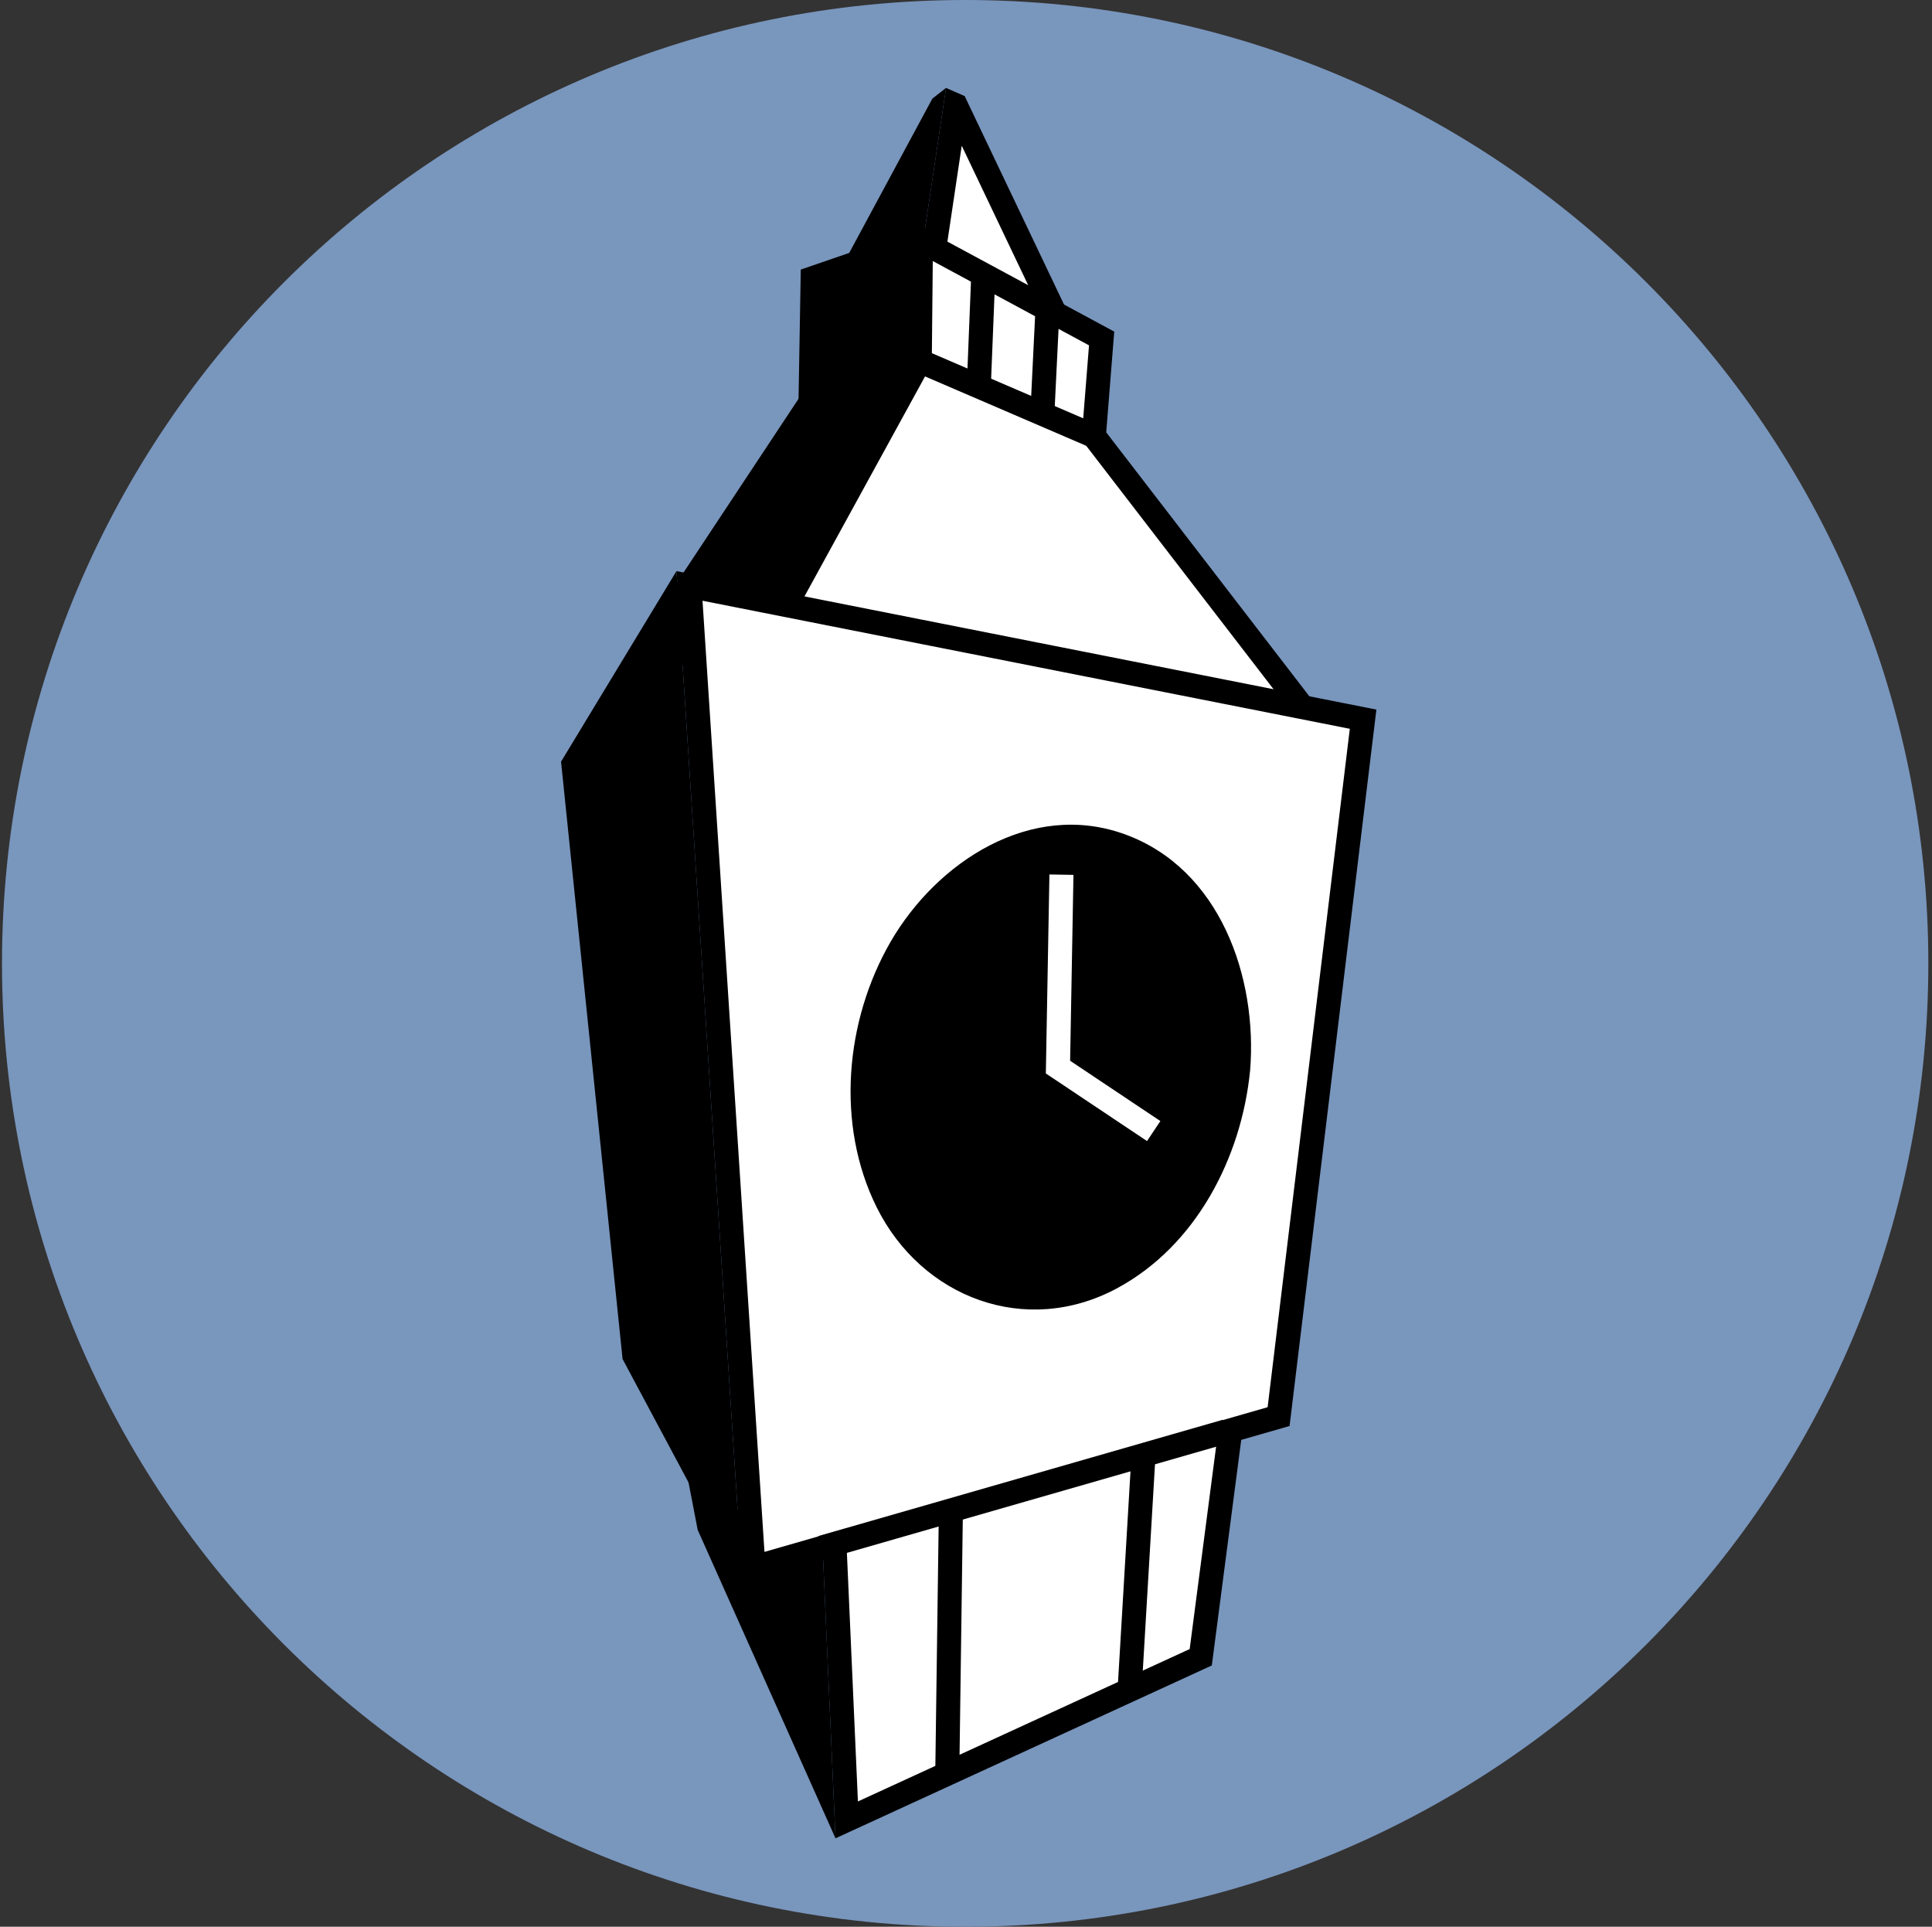 <svg width="342" height="341" viewBox="0 0 342 341" fill="none" xmlns="http://www.w3.org/2000/svg">
<rect x="0" y="0" width="342" height="341" fill="#333333" stroke="none"/>
<path d="M170.852 341C265.016 341 341.352 264.665 341.352 170.5C341.352 76.335 265.016 0 170.852 0C76.687 0 0.352 76.335 0.352 170.5C0.352 264.665 76.687 341 170.852 341Z" fill="#7996BD"/>
<path d="M145.716 276.109L147.898 325.342L123.505 270.766L121.786 261.848" fill="black"/>
<path d="M162.235 61.763L126.646 111.54L126.214 111.231L161.802 61.455L162.235 61.763Z" fill="#606060"/>
<path d="M146.413 52.026L165.048 17.448L167.47 15.559L162.021 52.026H146.413Z" fill="black"/>
<path d="M164.409 50.446L169.166 18.625L169.193 18.635L187.179 56.369L164.409 50.446Z" fill="white"/>
<path d="M170.245 25.792L183.288 53.159L166.797 48.87L170.245 25.792ZM167.468 15.559L162.019 52.026L191.062 59.582L170.767 17.006L167.468 15.564V15.559Z" fill="black"/>
<path d="M193.635 77.163L163.809 61.609L143.476 71.24L115.369 113.683L139.384 121.889L231.251 126.034L193.635 77.163Z" fill="white"/>
<path d="M194.616 75.277L195.032 75.493L235.73 128.368L139.284 124.017L138.981 124.002L138.692 123.905L112.069 114.806L141.698 70.066L142.026 69.571L142.562 69.317L163.852 59.234L194.616 75.277ZM144.92 72.909L118.662 112.562L139.779 119.777L226.766 123.701L192.232 78.833L163.758 63.986L144.92 72.909Z" fill="black"/>
<path d="M163.809 61.609L143.476 71.24L115.369 113.683L139.384 121.889L135.111 114.439L163.809 61.609Z" fill="black"/>
<path d="M164.681 64.924L136.973 115.463L133.24 113.415L160.948 62.879L164.681 64.924Z" fill="black"/>
<path d="M162.82 63.902L143.477 71.24L143.855 49.236L163.028 42.654L195.009 59.906L193.636 77.163L162.82 63.902Z" fill="white"/>
<path d="M195.757 77.333L195.522 80.293L192.795 79.118L193.637 77.164L195.757 77.333ZM197.241 58.691L195.757 77.333L193.635 77.162L192.795 79.118L162.767 66.197L141.294 74.346L141.752 47.708L162.337 40.64L163.218 40.339L197.241 58.691ZM145.957 50.763L145.658 68.135L162.871 61.608L163.661 61.946L191.75 74.034L192.776 61.119L162.838 44.97L145.957 50.763Z" fill="black"/>
<path d="M162.82 63.902L143.477 71.24L143.855 49.236L163.028 42.654L162.82 63.902Z" fill="black"/>
<path d="M165.153 42.675L164.945 63.923L160.688 63.881L160.896 42.633L165.153 42.675Z" fill="black"/>
<path d="M110.209 240.524L99.316 134.799L119.75 101.072L131.42 280.215L110.209 240.524Z" fill="black"/>
<path d="M147.721 273.319L133.375 277.443L122.057 103.695L241.297 127.285L226.339 250.708L217.793 253.167L212.557 293.306L149.887 322.083L147.721 273.319Z" fill="white"/>
<path d="M124.358 106.319L164.853 114.328L227.246 126.668L238.942 128.983L224.393 249.048L218.545 250.73L215.863 251.502L215.502 254.269L210.595 291.853L151.869 318.822L149.964 275.911L149.724 270.515L144.536 272.005L135.325 274.655L124.358 106.309M119.749 101.072L131.419 280.221L145.712 276.113L147.899 325.346L214.512 294.753L219.721 254.833L228.278 252.374L243.646 125.583C238.458 124.555 233.264 123.528 228.076 122.501C191.965 115.36 155.86 108.219 119.749 101.072Z" fill="black"/>
<path d="M221.287 189.497C219.759 204.881 211.719 220.489 197.724 228.008C181.584 236.676 163.161 229.694 155.19 213.667C147.916 199.043 149.587 180.616 157.654 166.674C165.833 152.54 182.51 141.626 199.112 147.65C215.965 153.764 222.633 172.937 221.292 189.502L221.287 189.497Z" fill="black"/>
<path d="M217.618 255.367L146.057 275.939L144.88 271.848L216.442 251.276L217.618 255.367Z" fill="black"/>
<path d="M190.022 154.839L189.432 187.733L205.408 198.407L203.043 201.947L186.1 190.627L185.133 189.982L185.767 154.764L190.022 154.839Z" fill="white"/>
<path d="M170.442 268.076L169.825 313.195L165.568 313.137L166.185 268.017L170.442 268.076Z" fill="black"/>
<path d="M204.547 257.603L202.067 299.536L197.818 299.284L200.298 257.354L204.547 257.603Z" fill="black"/>
<path d="M176.168 49.098L175.438 67.323L171.185 67.153L171.915 48.928L176.168 49.098Z" fill="black"/>
<path d="M187.574 54.311L186.663 72.946L182.41 72.739L183.321 54.103L187.574 54.311Z" fill="black"/>
</svg>

